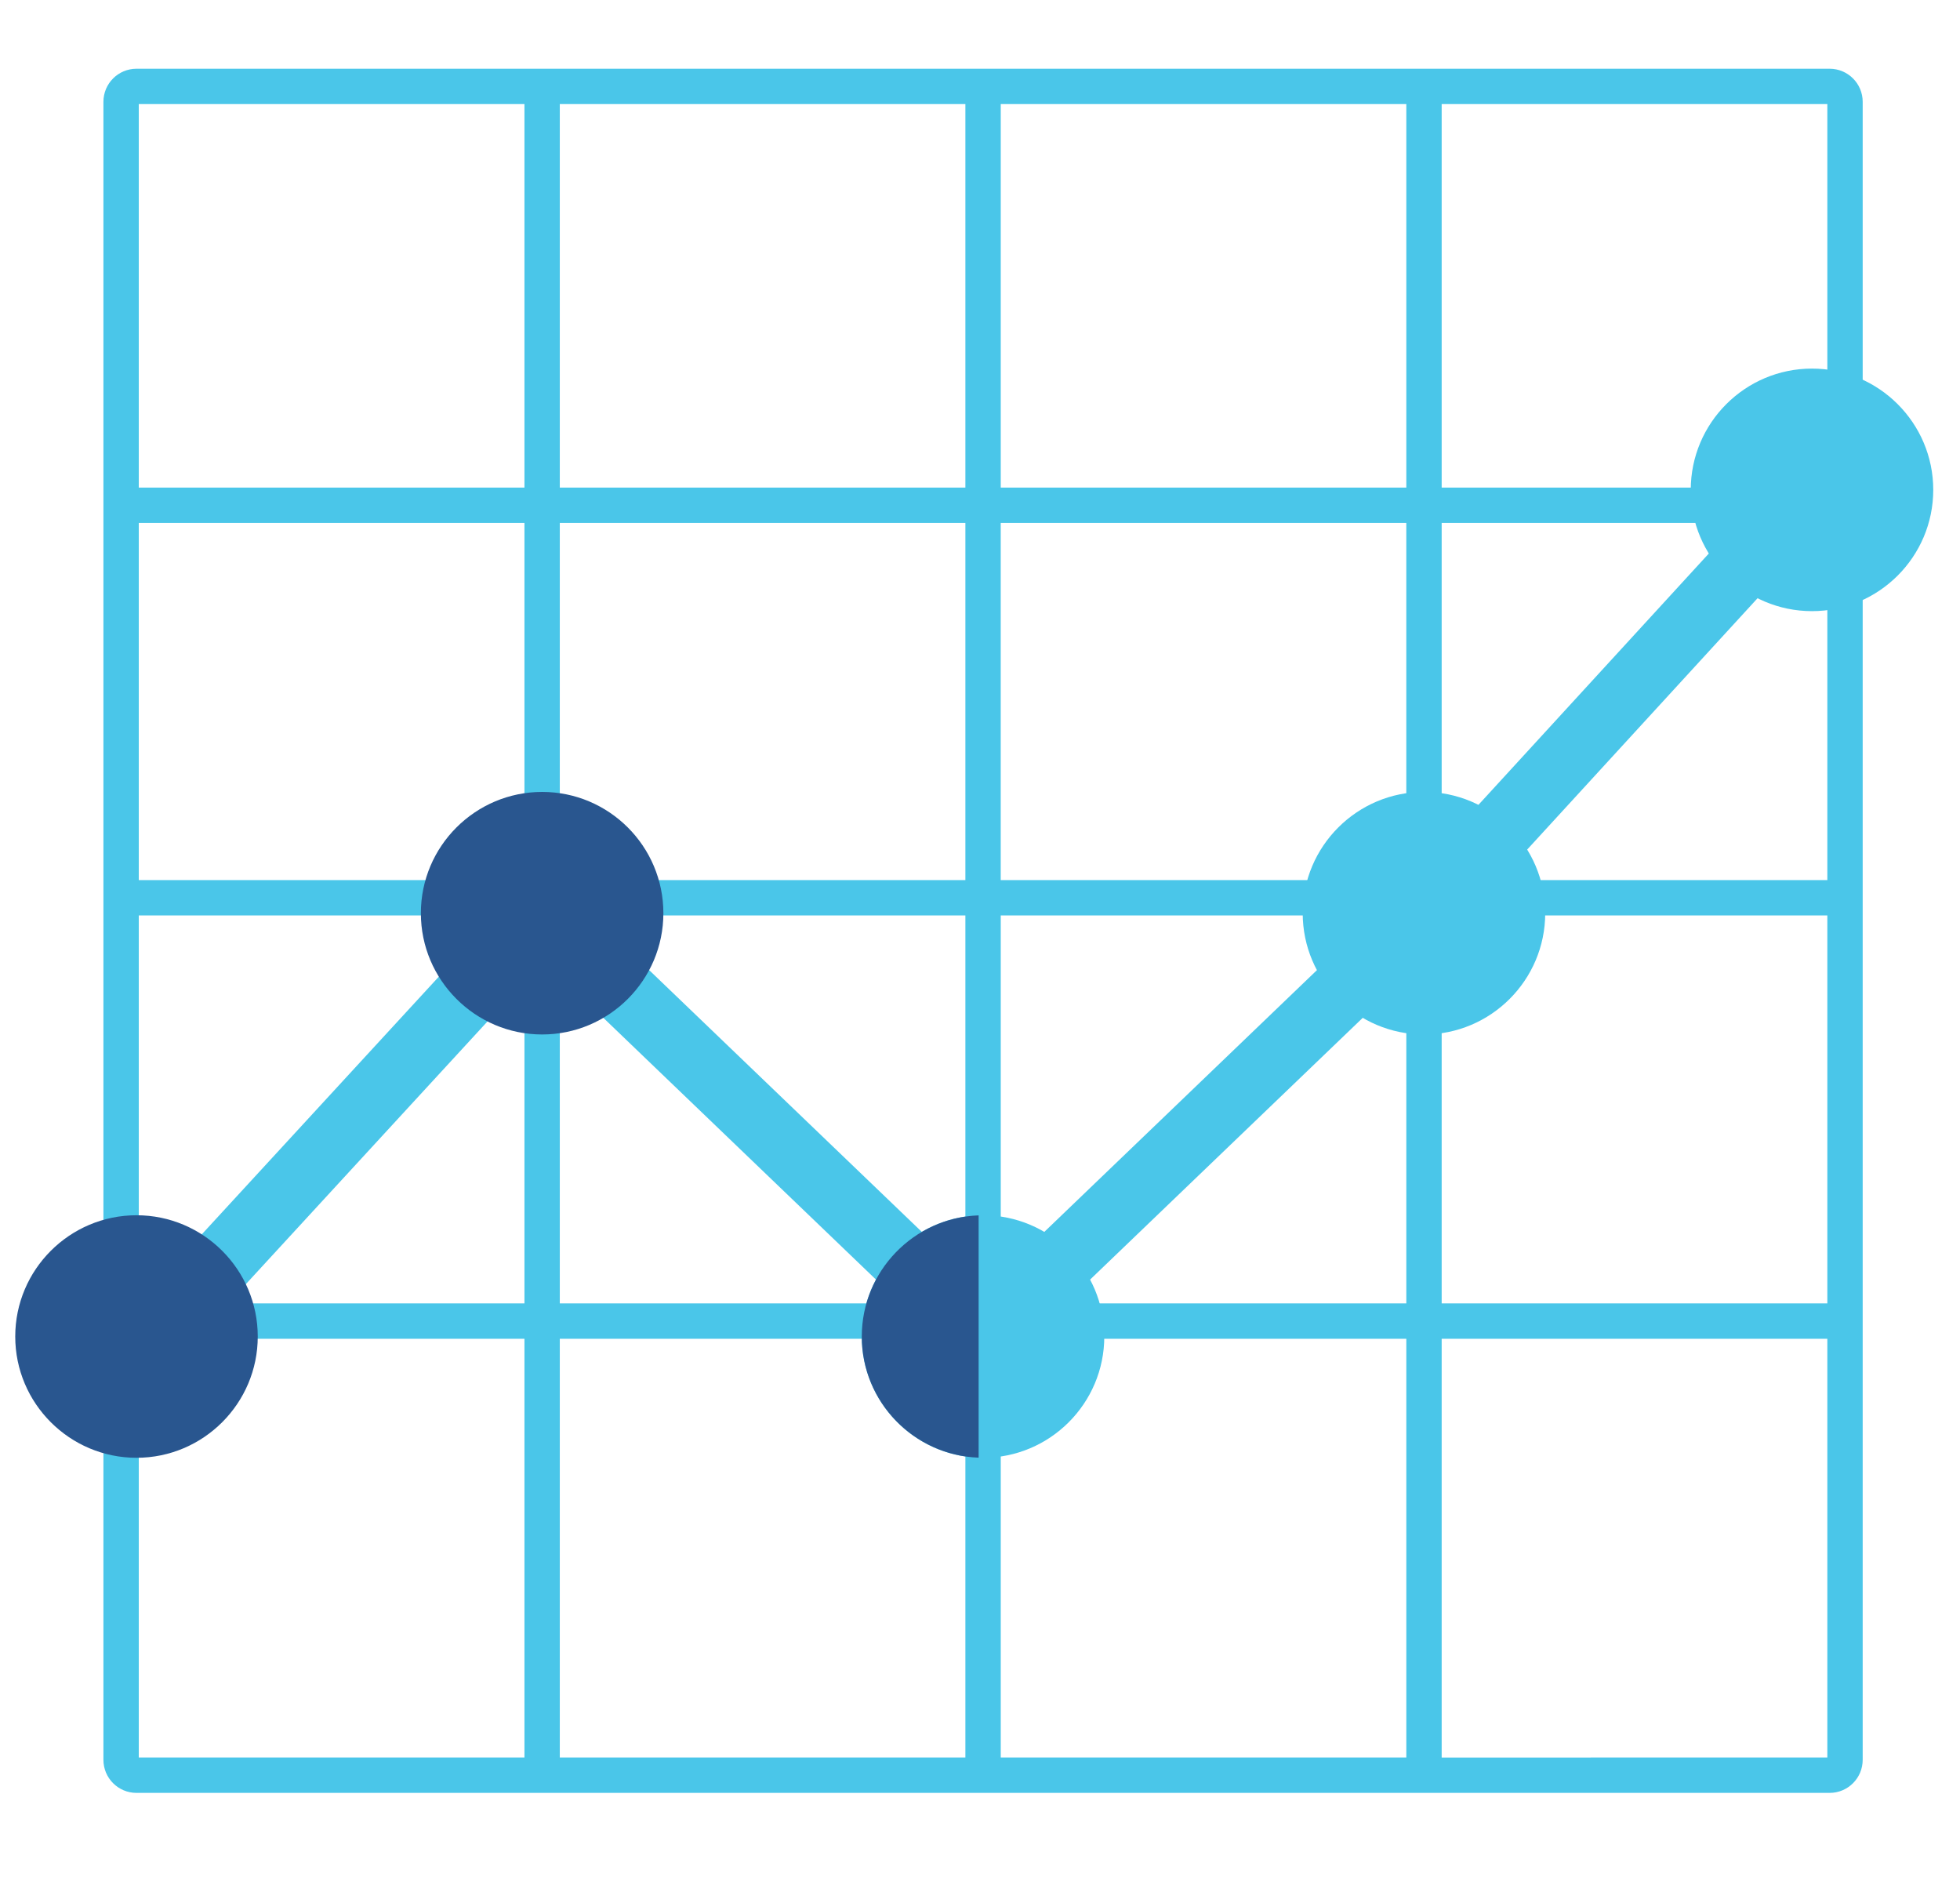 <?xml version="1.0" encoding="utf-8"?>
<!-- Generator: Adobe Illustrator 16.0.0, SVG Export Plug-In . SVG Version: 6.00 Build 0)  -->
<!DOCTYPE svg PUBLIC "-//W3C//DTD SVG 1.1//EN" "http://www.w3.org/Graphics/SVG/1.1/DTD/svg11.dtd">
<svg version="1.1" id="Layer_1" xmlns="http://www.w3.org/2000/svg" xmlns:xlink="http://www.w3.org/1999/xlink" x="0px" y="0px"
	 width="128.586px" height="123.406px" viewBox="0 0 128.586 123.406" enable-background="new 0 0 128.586 123.406"
	 xml:space="preserve">
<path fill="#4AC6E9" d="M120.033,4.509H8.956c-1.2,0-2.171,0.971-2.171,2.17v108.762c0,1.2,0.971,2.17,2.171,2.17h111.077
	c1.197,0,2.169-0.97,2.169-2.17V6.679C122.202,5.48,121.23,4.509,120.033,4.509z M92.261,57.733H65.652V34.304h26.609V57.733z
	 M94.581,34.304h25.302v23.429H94.581V34.304z M65.654,31.985V6.827h26.608v25.157H65.654z M63.334,31.985H36.725V6.827h26.609
	V31.985z M63.334,34.304v23.429H36.725V34.304H63.334z M34.407,57.733H9.104V34.304h25.303V57.733z M9.104,60.052h25.303v25.45
	H9.104V60.052z M36.725,60.052h26.609v25.45H36.725V60.052z M63.334,87.821v27.472H36.725V87.821h25.6H63.334z M65.654,87.821
	h26.608v27.472H65.654V89.842V87.821z M65.654,85.503V60.053h26.608v25.449H66.665H65.654z M94.581,60.052h25.302v25.45H94.581
	V60.052z M119.882,31.985H94.581V6.827h25.302V31.985z M34.407,6.827v25.157H9.104V6.827H34.407z M9.104,87.821h25.303v27.472H9.104
	V87.821z M94.581,115.294V87.821h25.302v27.472L94.581,115.294L94.581,115.294z"/>
<path display="none" d="M122.921,122.268H6.349c-1.841,0-3.338-1.498-3.338-3.336V4.787c0-1.841,1.497-3.338,3.338-3.338h116.572
	c1.839,0,3.336,1.497,3.336,3.338v114.143C126.257,120.769,124.76,122.268,122.921,122.268z M6.349,3.57
	c-0.671,0-1.217,0.545-1.217,1.217v114.143c0,0.673,0.546,1.217,1.217,1.217h116.572c0.671,0,1.216-0.546,1.216-1.217V4.787
	c0-0.672-0.545-1.217-1.216-1.217H6.349z M121.704,117.715H96.209V91.003h25.494V117.715z M98.33,115.594h21.254v-22.47H98.33
	V115.594z M93.776,117.715H65.85l0.002-26.711h27.924V117.715z M67.972,115.594h23.686v-22.47H67.972V115.594z M63.418,117.715
	H35.493V91.003h27.926V117.715z M37.613,115.594h23.685v-22.47H37.613V115.594z M33.06,117.715H7.565V91.003H33.06V117.715z
	 M9.685,115.594h21.254v-22.47H9.685V115.594z M121.704,88.57H96.209V61.861h25.494V88.57z M98.33,86.449h21.254V63.981H98.33
	V86.449z M93.776,88.57H65.852V61.862h27.924V88.57z M67.972,86.449h23.686V63.982H67.972V86.449z M63.418,88.57H35.493V61.861
	h27.926V88.57z M37.613,86.449h23.685V63.981H37.613V86.449z M33.06,88.57H7.565V61.861H33.06V88.57z M9.685,86.449h21.254V63.981
	H9.685V86.449z M121.704,59.427H96.209V32.718h25.494V59.427z M98.33,57.306h21.254V34.839H98.33V57.306z M93.776,59.427H65.85
	V32.718h27.926V59.427z M67.972,57.306h23.684V34.839H67.972V57.306L67.972,57.306z M63.418,59.427H35.493V32.718h27.926V59.427z
	 M37.613,57.306h23.685V34.839H37.613V57.306z M33.06,59.427H7.565V32.718H33.06V59.427z M9.685,57.306h21.254V34.839H9.685V57.306z
	 M121.704,30.284H96.209V6.003h25.494V30.284z M98.33,28.163h21.254V8.123H98.33V28.163z M93.776,30.284H65.852V6.003h27.924V30.284
	z M67.972,28.163h23.686V8.123H67.972V28.163z M63.418,30.284H35.493V6.003h27.926V30.284z M37.613,28.163h23.685V8.123H37.613
	V28.163z M33.06,30.284H7.565V6.003H33.06V30.284z M9.685,28.163h21.254V8.123H9.685V28.163z"/>
<path display="none" fill="#687F82" d="M443.614,444.022c-1.188,0-2.148,0.961-2.148,2.148v107.66c0,1.187,0.961,2.147,2.148,2.147
	h54.689V444.022H443.614z M467.807,551.684H445.76V528.49h22.047V551.684z M467.807,524.195H445.76v-23.191h22.047V524.195z
	 M467.807,496.707H445.76v-23.191h22.047V496.707z M467.807,469.219H445.76v-20.902h22.047V469.219z M496.442,551.684h-24.34V528.49
	h24.34V551.684z M496.442,524.195h-24.34v-23.191h24.34V524.195z M496.442,496.707h-24.34v-23.191h24.34V496.707z M472.102,469.219
	v-20.902h24.34v20.902H472.102z"/>
<path fill="#4AC6E9" d="M8.954,91.001c-0.525,0-1.051-0.191-1.468-0.574c-0.882-0.811-0.941-2.184-0.128-3.064l26.614-28.928
	c0.395-0.428,0.945-0.68,1.527-0.698c0.586-0.02,1.15,0.199,1.571,0.603l27.425,26.328l27.373-26.28l25.41-27.719
	c0.809-0.884,2.182-0.942,3.065-0.133c0.883,0.811,0.943,2.183,0.133,3.065L95.02,61.371c-0.03,0.033-0.063,0.064-0.097,0.098
	l-28.927,27.77c-0.841,0.806-2.166,0.806-3.007,0L35.662,63.005L10.552,90.3C10.124,90.762,9.54,91.001,8.954,91.001z"/>
<path fill="#29568F" d="M8.956,79.719C4.57,79.719,1,83.287,1,87.674s3.57,7.955,7.956,7.955c4.384,0,7.954-3.568,7.954-7.955
	S13.34,79.719,8.956,79.719z"/>
<path fill="#4AC6E9" d="M64.494,79.719c-4.387,0-7.957,3.568-7.957,7.955s3.57,7.955,7.957,7.955c4.386,0,7.953-3.568,7.953-7.955
	S68.879,79.719,64.494,79.719z"/>
<path fill="#29568F" d="M56.537,87.674c0,4.288,3.414,7.794,7.666,7.947V79.727C59.951,79.879,56.537,83.385,56.537,87.674z"/>
<path fill="#4AC6E9" d="M93.42,51.949c-4.388,0-7.956,3.568-7.956,7.955s3.568,7.956,7.956,7.956s7.954-3.568,7.954-7.956
	S97.808,51.949,93.42,51.949z"/>
<path fill="#4AC6E9" d="M118.875,24.179c-4.386,0-7.953,3.568-7.953,7.955c0,4.387,3.567,7.956,7.953,7.956s7.956-3.567,7.956-7.956
	C126.831,27.747,123.26,24.179,118.875,24.179z"/>
<path fill="#29568F" d="M35.567,51.949c-4.387,0-7.956,3.568-7.956,7.955s3.569,7.956,7.956,7.956c4.386,0,7.954-3.568,7.954-7.956
	S39.953,51.949,35.567,51.949z"/>
</svg>
